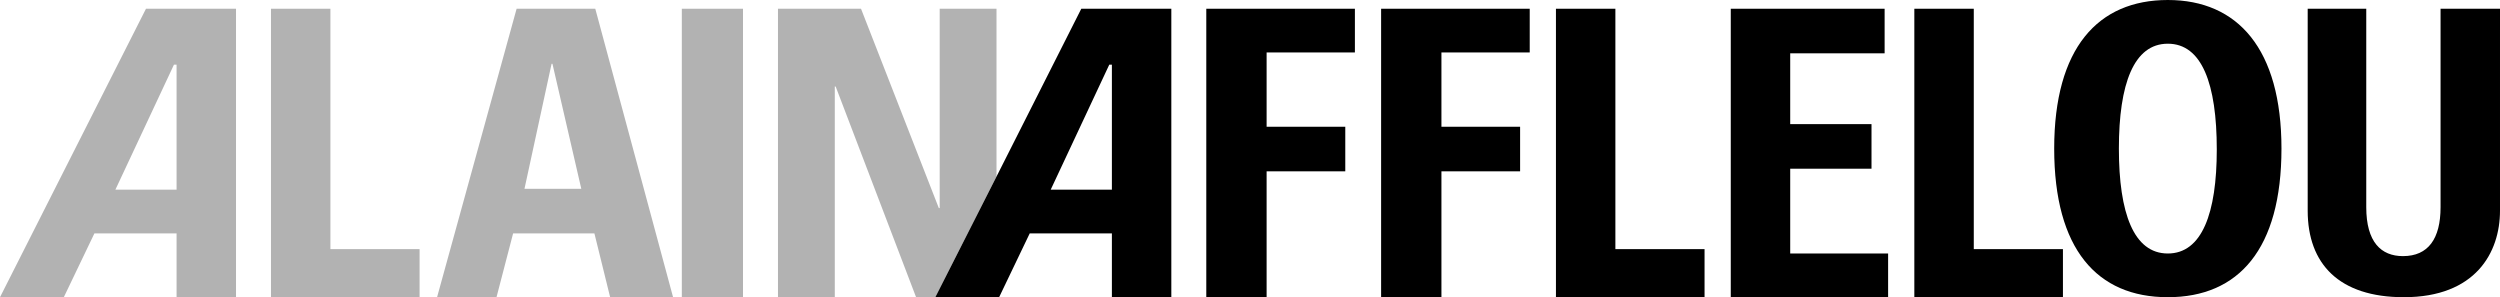 <?xml version="1.0" encoding="utf-8"?>
<!-- Generator: $$$/GeneralStr/196=Adobe Illustrator 27.6.0, SVG Export Plug-In . SVG Version: 6.00 Build 0)  -->
<svg version="1.1" id="Calque_1" xmlns="http://www.w3.org/2000/svg" xmlns:xlink="http://www.w3.org/1999/xlink" x="0px" y="0px"
	 viewBox="0 0 286 34" style="enable-background:new 0 0 286 34;" xml:space="preserve">
<style type="text/css">
	.st0{fill:none;}
	.st1{fill:#B2B2B2;}
	.st2{display:none;}
	.st3{display:inline;fill:#C70C0F;}
</style>
<g>
	<g>
		<polygon class="st0" points="20.2,21.6 20.2,7.4 19.9,7.4 13.2,21.6 		"/>
		<polygon class="st0" points="127.2,21.7 127.2,7.4 126.9,7.4 120.2,21.7 		"/>
		<polygon class="st0" points="63.2,7.4 60,21.6 66.5,21.6 63.2,7.4 		"/>
		<path class="st0" d="M248,5c-3.9,0-5.6,4.7-5.6,12.1s1.6,12,5.6,12c3.9,0,5.6-4.6,5.6-12C253.6,9.6,251.9,5,248,5z"/>
		<polygon class="st1" points="37.8,1 31,1 31,34 48,34 48,28.5 37.8,28.5 		"/>
		<rect x="78" y="1" class="st1" width="7" height="33"/>
		<polygon class="st1" points="114,1 107.5,1 107.5,23.8 107.4,23.8 98.5,1 89,1 89,34 95.5,34 95.5,9.9 95.6,9.9 104.8,34 107,34 
			114,20.2 		"/>
		<path class="st1" d="M0,34h7.3l3.5-7.3h9.4V34H27V1H16.7L0,34z M20.2,7.4v14.3h-7l6.7-14.3H20.2z"/>
		<path class="st1" d="M59.1,1L50,34h6.8l1.9-7.3H68l1.8,7.3H77L68.1,1H59.1z M60,21.6l3.1-14.3h0.1l3.3,14.3H60z"/>
		<path d="M123.7,1L114,20.2L107,34h7h0.3l3.5-7.3h9.4V34h6.8V1L123.7,1L123.7,1z M127.2,7.4v14.3h-7l6.7-14.3H127.2z"/>
		<polygon points="138,34 144.9,34 144.9,19.6 153.9,19.6 153.9,14.5 144.9,14.5 144.9,6 155,6 155,1 138,1 		"/>
		<polygon points="158,34 164.9,34 164.9,19.6 173.9,19.6 173.9,14.5 164.9,14.5 164.9,6 175,6 175,1 158,1 		"/>
		<polygon points="184.8,1 178,1 178,34 195,34 195,28.5 184.8,28.5 		"/>
		<polygon points="204.8,19.3 214.1,19.3 214.1,14.2 204.8,14.2 204.8,6.1 215.6,6.1 215.6,1 198,1 198,34 216,34 216,29 204.8,29 
					"/>
		<polygon points="225.8,1 219,1 219,34 236,34 236,28.5 225.8,28.5 		"/>
		<path d="M286,3.4V1h-6.8v22.7c0,3.6-1.4,5.6-4.3,5.6c-2.5,0-4.2-1.6-4.2-5.6V1H264v23.1c0,6.1,3.6,9.9,11,9.9c8.2,0,11-5.1,11-9.9
			L286,3.4L286,3.4z"/>
		<path d="M248,0c-8,0-13,5.5-13,17s4.9,17,13,17s13-5.5,13-17C261,5.6,256,0,248,0z M248,29c-3.9,0-5.6-4.6-5.6-12S244.1,5,248,5
			s5.6,4.6,5.6,12.1C253.6,24.4,251.9,29,248,29z"/>
	</g>
	<g id="Group" class="st2">
		<path id="Path-9" class="st3" d="M83.1,53.4c0.4,0.1,0.7,0.2,1,0.2l0,0c0.4,0,0.6-0.2,0.7-0.6c0,0,0-0.1,0-0.2
			c0-0.5-0.6-1-1.3-1.4c-0.5-0.2-0.9-0.4-1.2-0.4c-0.3,0-0.5,0.1-0.6,0.5c0,0.1-0.1,0.3-0.1,0.4C81.5,52.5,82.2,53.1,83.1,53.4z"/>
		<path id="Path-10" class="st3" d="M65.8,51.8c0.2,0,0.4,0,0.6,0h0c0.6,0,0.8-0.3,0.9-0.6v-0.1c0-0.5-0.6-0.8-1.4-1
			c-0.4-0.1-0.7-0.2-1-0.2c-0.4,0-0.6,0.1-0.7,0.6c0,0.1,0,0.1,0,0.2C64.2,51.3,64.8,51.7,65.8,51.8z"/>
		<path id="Shape-5" class="st3" d="M107.7,66.4L107.7,66.4c-3.1-2.1-3.5-3.4-3.8-4.5c-0.3-1-0.1-3.7-1.6-3.9h-0.1
			c-1.4,0-2.7,3.2-2.8,3.5c0,0.1-0.1,0.1-0.1,0.1c0,0-0.1-0.1-0.1-0.3c0-0.2-0.4-1.7-0.8-2.5c-0.3-0.5-0.6-0.7-0.8-0.7
			c-1.2,0-2.2,3.3-3.9,5.9c-0.8,1.3-1.6,1.7-2.2,1.7c-0.8,0-1.5-0.7-1.8-1.1c1-0.8,2.4-3.9,2.4-6.1c0-1.1-0.3-1.9-1.2-2.2
			c-0.1,0-0.2,0-0.3,0c-1.9,0-2.8,4-2.8,6.2c0,0.3,0,0.6,0.1,0.8c0,0-1.2,1.2-2.5,1.2c-0.2,0-0.4,0-0.6-0.1C83.3,64,83,61.8,83,60.7
			c0-0.3,0-0.5,0-0.6c0-0.2,0.2-0.6,0.2-1c0-0.4-0.2-0.8-0.8-1.2c-0.4-0.3-0.7-0.4-0.9-0.4c-0.5,0-0.6,0.5-0.6,0.7v0.1l0,0
			c0,0.2-0.2,1.5-0.4,2.2c-1.7,3.6-3.3,4.5-4.3,4.5c-0.3,0-0.6-0.1-0.8-0.2c-0.4-0.3-1.6-1.2-1.6-3.2c0-0.5,0.1-1.1,0.2-1.8
			c0.6-1.9,1.4-2.6,2.2-2.6c0.7,0,1.4,0.5,1.8,1.1c0.1,0.1,0.2,0.1,0.2,0.1c0.3,0,0.6-0.3,0.6-0.8c0-0.2-0.1-0.4-0.2-0.6
			c-1-1.2-1.9-1.6-2.8-1.6c-1.5,0-2.6,1.4-3.2,2.7c-0.2,0.7-0.6,1.8-0.6,3s0.4,2.8,1.8,4.3c1,1,1.9,1.5,2.8,1.5
			c1.8,0,3.3-1.8,4.9-3.7c1.3,2.3,2.6,3,3.9,3c1.2,0,2.3-0.6,3.2-1c1.3,1.6,2.5,2.1,3.4,2.1c1.3,0,2.2-1.1,2.8-1.7
			c1.3-1.8,2.5-4.4,2.6-4.7c0-0.1,0.1-0.2,0.1-0.2c0,0,0.1,0,0.2,0.3c0.2,0.4,0.7,3,0.8,4.3s0.4,1.7,1.2,1.7l0,0
			c0.4,0,0.5-0.4,0.5-0.9c0-0.5-0.1-1.1-0.1-1.7V64c0-1.3,1.2-2.9,1.3-3s0.1-0.1,0.2-0.1s0.1,0,0.1,0.2c1.6,4.6,4.4,5.8,5.3,6.1
			c0.1,0,0.2,0,0.3,0c0.3,0,0.5-0.2,0.5-0.4C108,66.6,107.9,66.4,107.7,66.4L107.7,66.4z M90.6,58.8c0,0.4-0.2,1.2-0.6,2
			c-0.3,0.7-0.7,1.3-0.8,1.3h0c0,0-0.1-0.1-0.1-0.3c0-0.4,0.2-1.2,0.5-1.9s0.7-1.3,0.8-1.2h0C90.5,58.5,90.6,58.6,90.6,58.8
			L90.6,58.8z"/>
		<path id="Path-11" class="st3" d="M54.6,55.4c-0.2-0.1-0.4-0.1-0.6-0.1c-1.6,0-3.1,1.9-4.2,3.4c0-0.1-0.1-0.3-0.1-0.7v-0.6
			c0-1.3-0.5-2.4-1.1-2.5h-0.1c-0.6,0-1.4,1.5-1.6,1.7c0,0.1-0.1,0.1-0.1,0.1h0c0-0.6,0-1.2,0-1.7c0-9.2-3.5-11.9-6.8-11.9
			c-2.3,0-4.4,1.4-5.1,2.8c-0.1,0.2-0.2,0.3-0.2,0.5c0,0.3,0.3,0.4,0.5,0.6c0.4,0.3,0.6,0.4,0.8,0.4c0.4,0,0.5-0.4,0.5-0.6
			s2-2.2,3.9-2.2c0.4,0,0.7,0.1,1.1,0.3c2.3,1.2,3.1,4.5,3.1,7.9c0,3-0.6,6.1-1.4,7.8c-1.4,3.1-3.8,5.2-6,5.2c-1,0-2-0.4-2.7-1.4
			c-1.3-1.7-1.7-3.4-1.7-5.2c0-3.3,1.7-6.3,2.3-7.1c0.7-1,1.5-1.7,1.5-2.2c0-0.1-0.1-0.3-0.2-0.4c-0.2-0.2-0.5-0.3-0.8-0.3
			c-0.7,0-1.5,0.4-2.1,1.3C32,52.8,31,55.9,31,58.8c0,3.3,1.3,6.4,4.8,7.9c1,0.4,1.9,0.6,2.7,0.6c4.2,0,6.3-4.6,7-6
			c0.8-1.7,1.8-3.5,2.3-3.5h0.1c0.2,0,0.2,0.5,0.2,1.1c0,1.2-0.2,3-0.6,4.6c-0.5,2.5-2.8,10-3,11.2c0,0.2,0,0.4,0,0.6
			c0,1.2,0.4,2.5,0.9,2.7c0.1,0,0.2,0,0.2,0c0.7,0,0.9-1.2,1.7-3.9c0.9-3,1.5-6.4,1.7-8.2c0.2-1.8,0.5-2.8,1.8-5.1
			c1.1-2.1,2.8-3.8,3.6-3.8c0.1,0,0.1,0,0.2,0c0.2,0.1,0.5,0.7,0.5,1.7c0,0.9-0.2,2.2-0.7,3.9c-0.7,2.1-1.6,2.6-2.2,2.6
			c-0.2,0-0.5-0.1-0.6-0.2c-0.1-0.1-0.2-0.1-0.3-0.1c-0.2,0-0.4,0.2-0.4,0.4c0,0.1,0,0.1,0.1,0.2c0.8,0.9,1.5,1.4,2.1,1.4
			c1.1,0,2.1-1.3,3.1-3.6c0.5-1.1,0.7-2.2,0.7-3.2C57,57.8,55.9,55.9,54.6,55.4L54.6,55.4z"/>
		<path id="Path-12" class="st3" d="M71.8,62.6c-0.6,0-1.1,0.9-2.5,1.7c-0.5,0.3-0.9,0.4-1.3,0.4c-0.8,0-1.2-0.7-1.5-1.3
			c0-0.1-0.1-0.3-0.1-0.5c0-1.1,0.7-2.9,0.9-3.4c0.1-0.2,0.1-0.4,0.1-0.7c0-0.7-0.3-1.5-1.3-1.8c-0.1,0-0.2,0-0.3,0
			c-1,0-0.9,1.7-1.1,3c-0.2,1.5-1.1,2.8-1.7,3.6c-1.1,1.2-1.9,1.5-2.4,1.5c-0.9,0-1.1-1.5-1.1-2.8c0-0.3,0-0.7,0-1
			c0.1-1.9,1.5-6.1,1.7-6.4l5.2-0.3c0.4,0,0.5-0.3,0.5-0.6s-0.1-0.5-0.1-0.6c0-0.3-0.7-0.4-1.2-0.4c-0.6,0-2,0.2-3.9,0.4
			c0.2-0.5,0.8-2.4,1.1-3.1c0-0.1,0-0.3,0-0.3c0-0.6-0.5-0.7-0.8-0.9c-0.1,0-0.2,0-0.2,0c-0.4,0-0.7,0.5-0.8,0.9
			c0,0-0.8,2.6-1.7,5.2s-1.3,4.2-1.4,6.7c0.4,3.7,1.8,4.9,3.3,4.9c1.7,0,3.5-1.6,4-2.5c0.1-0.1,0.1-0.1,0.1-0.1c0,0,0.1,0,0.1,0.1
			c1.1,1.8,2,2.3,2.8,2.3c0.5,0,1-0.2,1.4-0.3c1.1-0.3,2.8-1.9,2.8-2.9c0-0.2,0-0.3-0.1-0.4C72.2,62.7,72,62.6,71.8,62.6L71.8,62.6z
			"/>
		<path id="Shape-6" class="st3" d="M133.1,57.7c-0.4,0-1.4,0.1-2.7,0.3c0.1-0.3,0.6-1.6,0.8-2.1c0-0.1,0-0.2,0-0.2
			c0-0.4-0.4-0.5-0.6-0.6c0,0-0.1,0-0.2,0c-0.2,0-0.5,0.3-0.6,0.6c0,0-0.6,1.7-1.2,3.4c-0.5,1.3-0.8,2.3-0.9,3.4
			c-0.5,0.9-1.5,2.3-2.3,3.2c-0.3,0.2-0.6,0.3-0.8,0.3c-0.6,0-1-0.5-1.2-0.8c0.7-0.5,1.6-2.6,1.6-4c0-0.7-0.2-1.3-0.8-1.4
			c-0.1,0-0.2,0-0.2,0c-1.3,0-1.9,2.6-1.9,4.1c0,0.2,0,0.4,0,0.5c-0.8,0.7-2.1,1-2.1,1c0,0.2-0.1,0.3-0.1,0.4c0,0.6,0.6,0.7,0.6,0.7
			s1.2-0.3,2.2-0.8c0.8,1,1.6,1.4,2.2,1.4c1.4,0,2.4-1.7,2.9-2.6c0.4,1.7,1.2,2.3,2.1,2.3c0.2,0,0.5,0,0.8-0.1
			c0.7-0.2,1.9-1.2,1.9-2c0-0.1,0-0.2-0.1-0.3c-0.1-0.1-0.2-0.2-0.3-0.2c-0.4,0-0.8,0.6-1.7,1.1c-0.3,0.2-0.6,0.3-0.8,0.3
			c-0.6,0-0.8-1-0.8-1.8v-0.7c0.1-1.2,1.1-4,1.1-4.2l3.5-0.2c0.3,0,0.3-0.2,0.3-0.4s0-0.4,0-0.4C133.9,57.8,133.4,57.7,133.1,57.7
			L133.1,57.7z M124.1,61.4c0,0.3-0.2,0.8-0.4,1.3s-0.5,0.9-0.6,0.8l0,0c0,0-0.1-0.1-0.1-0.2c0-0.3,0.2-0.8,0.4-1.3s0.5-0.8,0.6-0.8
			l0,0C124,61.2,124.1,61.3,124.1,61.4z"/>
		<path id="Shape-7" class="st3" d="M254.8,66.2c-3.1-2-3.5-3.4-3.8-4.4s-0.1-3.7-1.6-3.8h-0.1c-1.4,0-2.7,3.1-2.8,3.4
			c0,0.1-0.1,0.1-0.1,0.1c0,0-0.1-0.1-0.1-0.2c0-0.2-0.4-1.7-0.9-2.5c-0.3-0.5-0.6-0.7-0.9-0.7c-1.2,0-2.2,3.3-3.9,5.8
			c-0.9,1.3-1.6,1.6-2.2,1.6c-0.8,0-1.5-0.7-1.8-1.1c1-0.8,2.4-3.9,2.4-6c0-1.1-0.3-1.9-1.2-2.1c-0.1,0-0.2,0-0.3,0
			c-1.9,0-2.8,3.9-2.8,6.1c0,0.3,0,0.6,0,0.8c0,0-1.2,1.2-2.5,1.2c-0.2,0-0.4,0-0.6-0.1c-1.3-0.4-1.6-2.5-1.6-3.7c0-0.2,0-0.5,0-0.5
			c0-0.2,0.2-0.6,0.2-1c0-0.4-0.2-0.8-0.8-1.2c-0.4-0.3-0.7-0.4-0.9-0.4c-0.5,0-0.6,0.5-0.6,0.7v0.1l0,0c0,0.2-0.2,1.5-0.4,2.1
			c-1.7,3.6-3.4,4.4-4.3,4.4c-0.4,0-0.6-0.1-0.9-0.2c-0.4-0.2-1.6-1.2-1.6-3.2c0-0.5,0.1-1.1,0.3-1.8c0.6-2,1.4-2.5,2.2-2.5
			c0.7,0,1.4,0.5,1.8,1c0.1,0.1,0.2,0.1,0.2,0.1c0.3,0,0.6-0.4,0.6-0.8c0-0.2-0.1-0.4-0.2-0.6c-1-1.1-1.9-1.6-2.8-1.6
			c-1.5,0-2.6,1.4-3.1,2.7c-0.2,0.7-0.6,1.7-0.6,3s0.4,2.8,1.8,4.2c1,1,1.9,1.4,2.7,1.4c1.8,0,3.3-1.8,4.9-3.7c1.3,2.2,2.6,3,3.9,3
			c1.2,0,2.3-0.6,3.2-1c1.4,1.6,2.5,2.1,3.4,2.1c1.4,0,2.2-1.1,2.8-1.7c1.3-1.7,2.5-4.4,2.6-4.6c0-0.1,0.1-0.2,0.1-0.2
			c0,0,0.1,0,0.2,0.2c0.2,0.4,0.7,3,0.8,4.2c0.1,1.3,0.4,1.7,1.1,1.7l0,0c0.4,0,0.5-0.4,0.5-0.9s-0.1-1.1-0.1-1.7v-0.2
			c0-1.3,1.2-2.8,1.3-2.9c0.1-0.1,0.1-0.1,0.2-0.1c0,0,0.1,0,0.1,0.1c1.6,4.5,4.4,5.8,5.3,6.1c0.1,0,0.2,0,0.3,0
			c0.3,0,0.5-0.2,0.5-0.4C255,66.6,254.9,66.4,254.8,66.2L254.8,66.2L254.8,66.2z M237.6,58.8c0,0.4-0.2,1.2-0.6,2
			c-0.3,0.7-0.7,1.3-0.9,1.2h0c0,0-0.1-0.1-0.1-0.3c0-0.5,0.2-1.2,0.5-1.9c0.3-0.7,0.7-1.3,0.9-1.2l0,0
			C237.6,58.5,237.6,58.6,237.6,58.8L237.6,58.8z"/>
		<path id="Path-13" class="st3" d="M230.2,53.4L230.2,53.4L230.2,53.4L230.2,53.4c0.4,0.1,0.7,0.2,1,0.2l0,0c0.4,0,0.6-0.2,0.7-0.5
			c0-0.1,0-0.1,0-0.2c0-0.5-0.6-1-1.4-1.4c-0.5-0.2-0.9-0.4-1.2-0.4c-0.3,0-0.5,0.1-0.6,0.5c0,0.1-0.1,0.2-0.1,0.4
			C228.6,52.6,229.2,53.1,230.2,53.4L230.2,53.4z"/>
		<path id="Path-14" class="st3" d="M215.9,51.9c0.2,0,0.4,0,0.5,0h0c0.6,0,0.9-0.2,0.9-0.6v-0.1c0-0.5-0.6-0.8-1.4-1
			c-0.4-0.1-0.7-0.2-1-0.2c-0.3,0-0.6,0.1-0.7,0.5c0,0.1,0,0.2,0,0.2C214.3,51.3,214.9,51.8,215.9,51.9L215.9,51.9z"/>
		<path id="Shape-8" class="st3" d="M218.8,62.5c-0.6,0-1.2,0.9-2.5,1.7c-0.5,0.3-0.9,0.4-1.3,0.4c-0.8,0-1.2-0.7-1.5-1.3
			c0-0.1-0.1-0.3-0.1-0.5c0-1.1,0.6-2.8,0.9-3.4c0.1-0.2,0.1-0.4,0.1-0.7c0-0.7-0.3-1.5-1.3-1.8c-0.1,0-0.2,0-0.3,0
			c-1,0-0.9,1.7-1.1,3c-0.2,1.5-1.1,2.7-1.7,3.6c-1.1,1.1-1.9,1.5-2.4,1.5c-0.9,0-1.1-1.4-1.1-2.7c0-0.4,0-0.7,0-1
			c0.1-1.9,1.5-5.9,1.6-6.3l5.2-0.3c0.4,0,0.5-0.3,0.5-0.5s-0.1-0.5-0.1-0.6c0-0.3-0.7-0.4-1.2-0.4s-2,0.2-3.9,0.4
			c0.2-0.5,0.9-2.4,1.1-3.1c0-0.1,0.1-0.2,0.1-0.4c0-0.5-0.5-0.7-0.9-0.9c-0.1,0-0.2-0.1-0.2-0.1c-0.4,0-0.7,0.5-0.9,0.9
			c0,0-0.9,2.5-1.7,5.1c-0.2,0.8-0.5,1.4-0.7,2.1c-0.9,1.9-2.8,3.2-3.7,3.9c-0.4-1.4-1.6-3.5-3.5-5.2c-0.5-0.4-0.9-0.5-1.2-0.5
			c-1.2,0-1.6,2-1.9,3c-0.3,1.4-1.4,6.2-2.3,6.2c-1.7,0-1.9-3.5-1.9-5.6v-0.4c0-1.6-0.4-2.1-1-2.1c-0.1,0-0.2,0-0.4,0
			c-0.5,0.1-0.6,0.5-0.6,0.8c0,0.4,0.1,0.7,0.1,0.8c-1.4,5.7-2.8,6.9-3.4,6.9h-0.1c-1.4-0.3-1.5-1.8-1.5-3.9V59
			c0-2.3-1.8-2.8-3.3-2.8c-0.5,0-1,0-1.4,0.1c-1.2-0.8-2.3-1.1-3.1-1.1c-1.7,0-2.6,1.1-2.6,1.4v0c0,0,0.3,0.5,0.9,1.1l0,0h0
			c1.1-0.6,1.9-0.8,2.5-0.8c1.6,0,2.2,1.6,2.2,3c0,0.6-0.1,1.1-0.2,1.5c-0.4,1.2-1.4,3.6-3.2,3.6c-0.2,0-0.5,0-0.7-0.1
			c-1.6-0.6-1.9-1.9-1.9-3c0-0.9,0.2-1.8,0.4-2.2c0.1-0.2,0.2-0.5,0.2-0.6c0-0.3-0.3-0.5-0.6-0.6c-0.2-0.1-0.4-0.2-0.6-0.2
			c-0.2,0-0.4,0.1-0.5,0.3c-2,5.6-4.6,6.2-5.1,6.2h0c-0.5,0-2.4-0.3-2.4-3.5v0c0-3.2,2.2-4.3,2.9-4.4h0c0.7,0,1.7,1.2,1.7,1.2l0,0
			l0,0c0,0,0.3-0.5,0.5-1c-0.1-0.4-1.5-1.9-3.1-1.9c-0.2,0-0.3,0-0.5,0l0,0l-0.2,0c0,0-0.1,0-0.2,0c-0.1,0-0.2,0-0.2,0.1
			c-1.9,0.6-6.5,2.2-7.1,2.5c0.3-3.5,0.5-5.9,0.5-7.7c0-3.7-0.6-4.3-0.8-5c-0.2-0.9-0.8-1.4-0.8-1.4c-0.7-0.5-1.1-0.8-1.6-0.8
			c-0.8,0-1.1,0.8-1.4,1.4c-2.5,4.8-3.4,8.3-3.9,9.5c-0.9,3.2-2.5,6.2-3.6,8.4c-1.1,2.3-1,2.9-1.1,3.6v0.3c0,1.9,0.7,2.3,1.4,2.3
			l0,0c1.3-0.1,2.5-6.4,2.5-6.4l6.6-2v0.2c0,0.9,0.1,4.3,1.4,7.4c0,0,0.7,1.6,1.6,2.2c0.1,0,0.2,0.1,0.3,0.1c0.4,0,0.7-0.4,0.7-0.9
			c0-0.2,0-0.3-0.1-0.5c-1.6-2.8-1.9-5.8-1.9-7.5c0-0.9,0.1-1.4,0.1-1.4l4.8-1.6c0,0.2-0.1,0.2-0.1,0.2c-0.1,0.5-0.2,1.3-0.2,2.1
			c0,1.8,0.5,4,2.5,5.4c0.6,0.4,1.3,0.6,1.9,0.6c2.1,0,3.7-2,3.9-2.2c0.1-0.1,0.2-0.2,0.3-0.2s0.2,0.1,0.4,0.2
			c1.4,1.8,2.9,2.6,4.4,2.6c1.4,0,2.7-0.7,3.6-2c1-1.4,1.4-2.8,1.4-4.1c0-1.1-0.3-2.2-0.6-2.9l0-0.1c1.7,0,1.5,0.7,1.6,2
			c0.1,2.5,0.2,3.5,0.2,3.5c0.3,2,2.4,3.1,3.8,3.1c0.3,0,0.6-0.1,0.9-0.2c0.6-0.3,2.1-2.8,2.2-3c0-0.1,0.1-0.1,0.1-0.1h0
			c0.9,2,2.2,3.2,3.4,3.2c0.8,0,1.6-0.5,2.2-1.6c1.8-3.2,1.5-7,2.3-7l0,0c0.9,0,2.2,2.9,3.1,4.7c-0.2,0.1-0.9,0.5-1.6,1.1
			c-0.2,0.2-0.3,0.5-0.3,0.8c0,0.9,0.9,2.1,2.4,2.5c0.2,0,0.3,0.1,0.4,0.1c0.9,0,1.1-1,1.1-2c0-0.8-0.1-1.6-0.2-2.1
			c0,0,1-0.5,2.5-1.8c0,0.3,0,0.6,0,0.8c0.4,3.7,1.8,4.9,3.3,4.9c1.7,0,3.5-1.5,4-2.5c0.1-0.1,0.1-0.1,0.2-0.1s0.1,0,0.1,0.1
			c1.1,1.8,2,2.2,2.8,2.2c0.5,0,1-0.2,1.4-0.3c1.1-0.3,2.8-1.9,2.8-2.9c0-0.2,0-0.3-0.1-0.4C219.1,62.6,219,62.5,218.8,62.5
			L218.8,62.5z M156.7,58.3l-6.3,1.7c0.9-2.6,2.9-7,6.5-12.5c0-0.1,0.1-0.1,0.1-0.1l0,0c0,0,0,0,0,0.1c0,0.1,0,1.4,0,3.2
			C157.1,53,157,55.9,156.7,58.3L156.7,58.3z"/>
	</g>
</g>
</svg>
